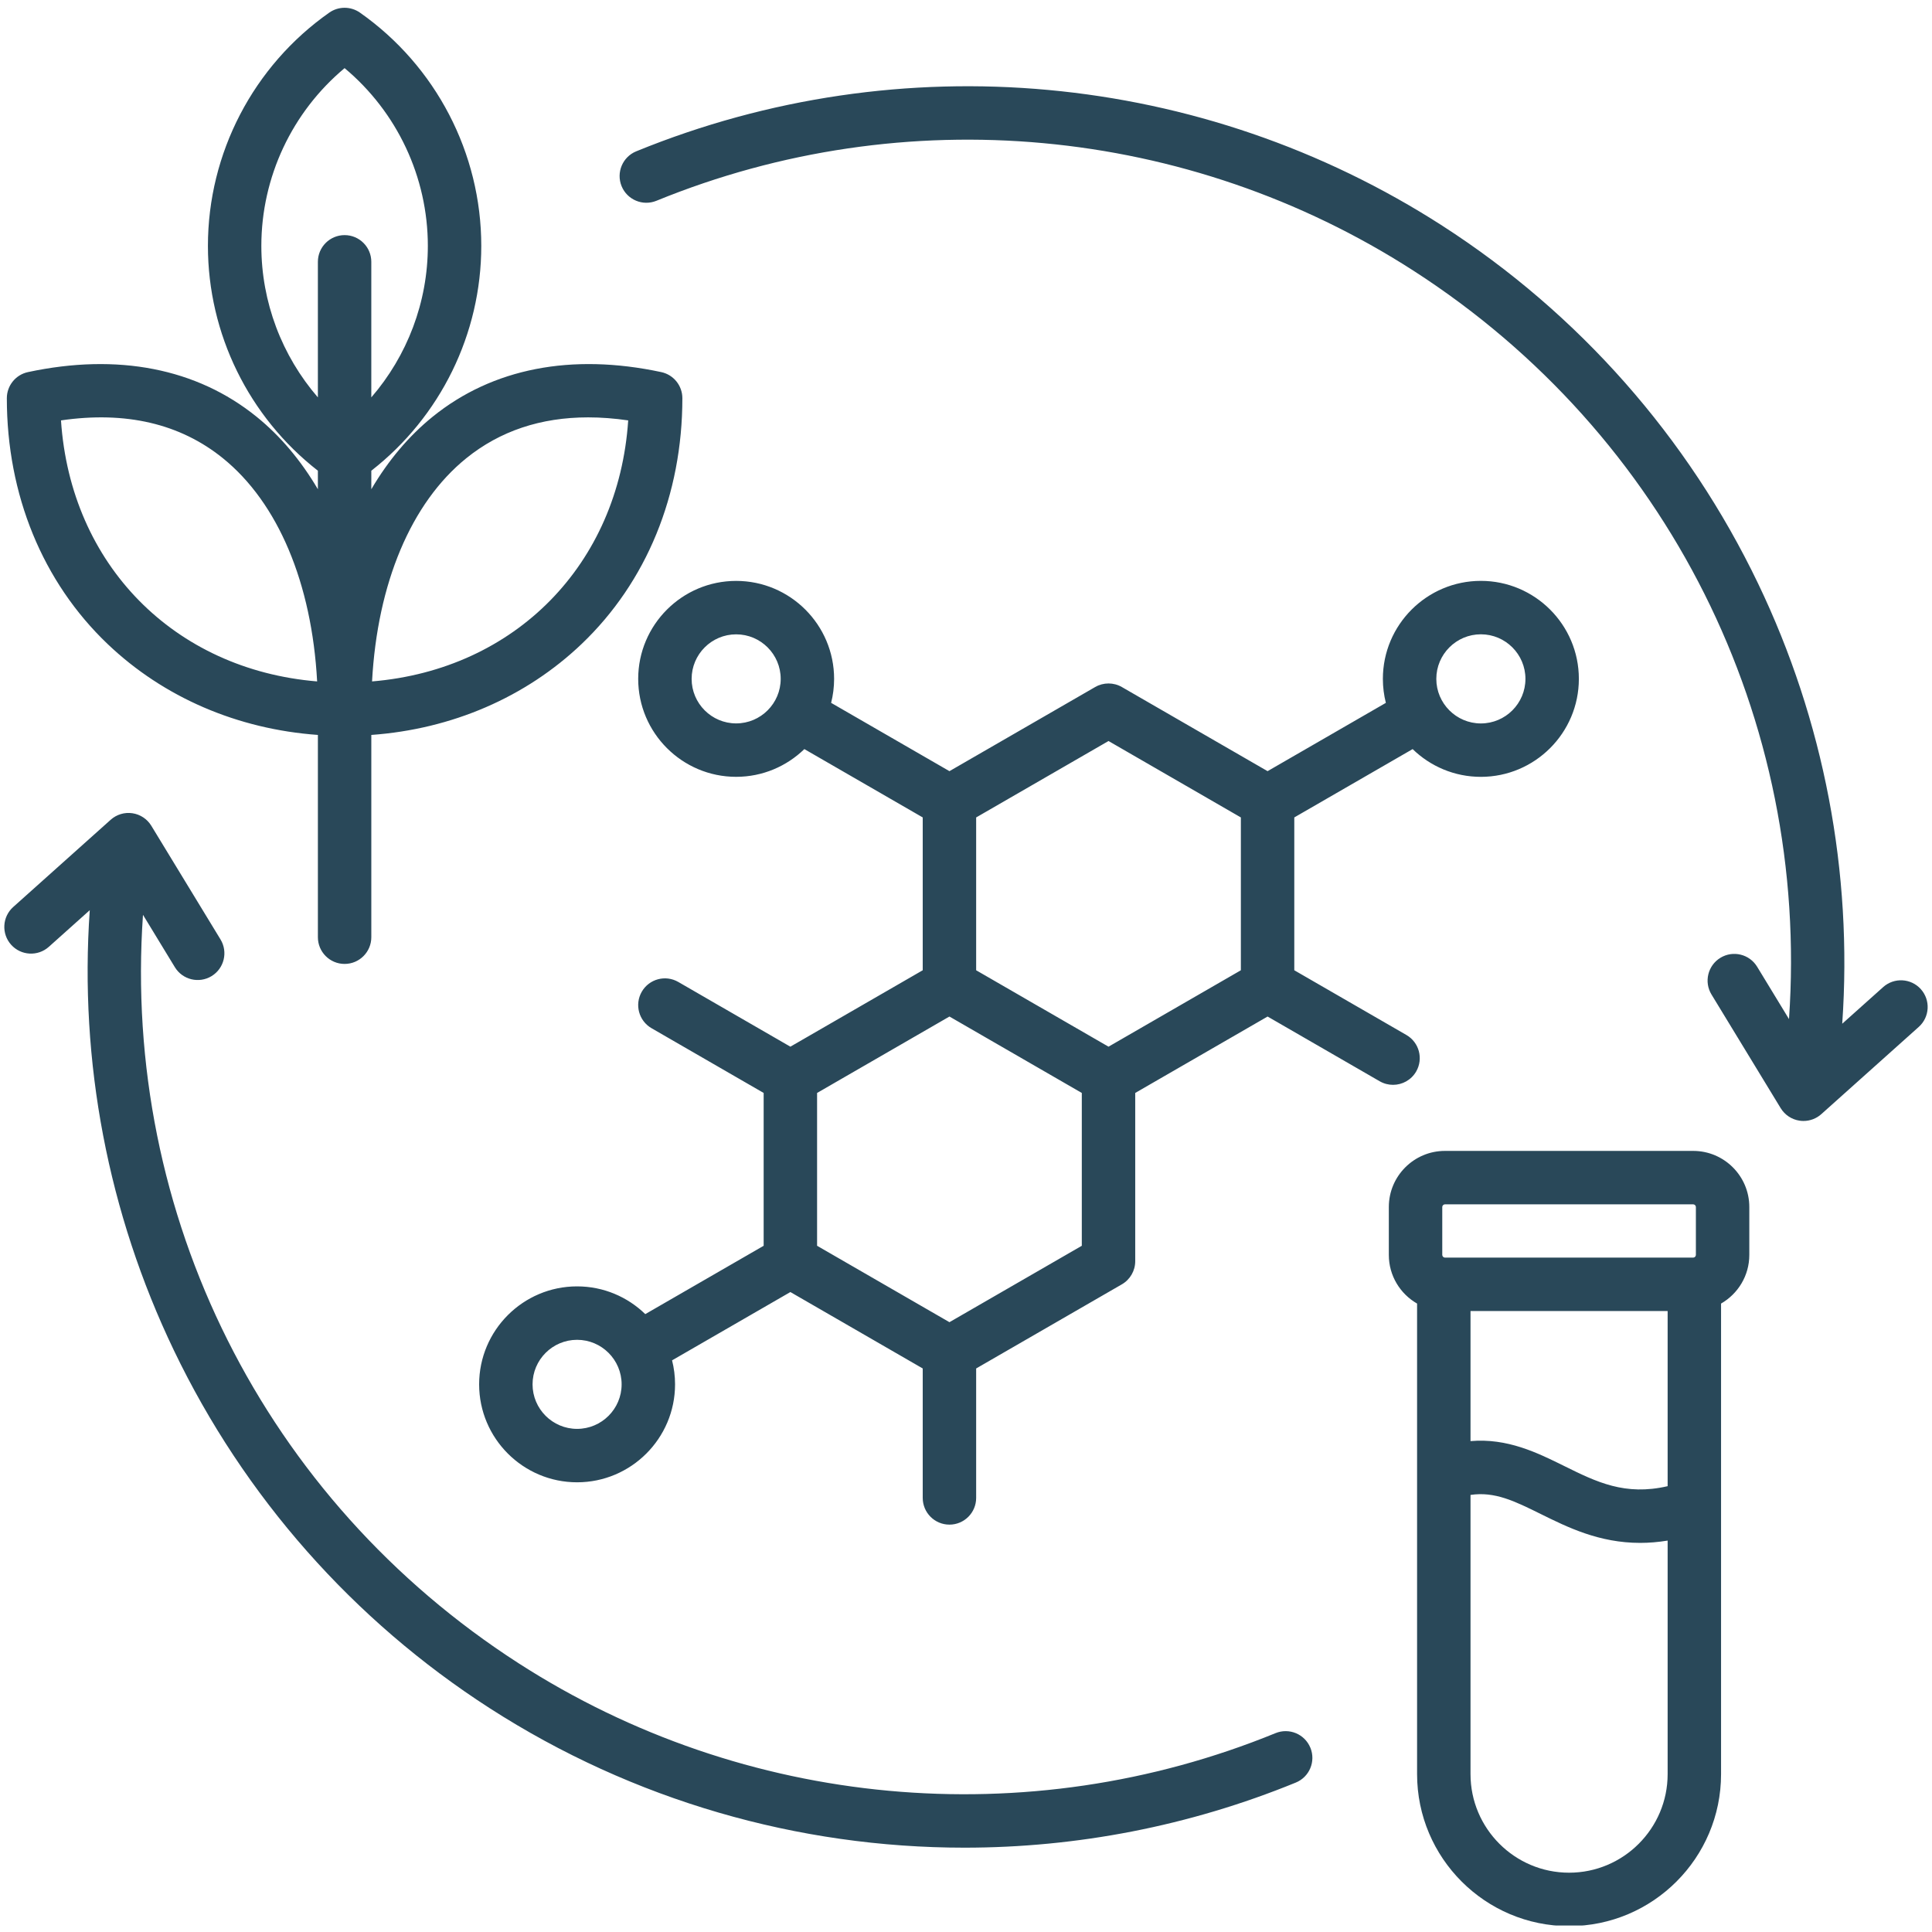 <svg xmlns="http://www.w3.org/2000/svg" xmlns:xlink="http://www.w3.org/1999/xlink" width="1080" zoomAndPan="magnify" viewBox="0 0 810 810" height="1080" preserveAspectRatio="xMidYMid meet" version="1.2"><defs><clipPath id="cc5d7dea72"><path d="M 1 3 L 809 3 L 809 807.281 L 1 807.281 Z M 1 3 "/></clipPath></defs><g id="0b7ca3d683"><g clip-rule="nonzero" clip-path="url(#cc5d7dea72)"><path style=" stroke:none;fill-rule:nonzero;fill:#294859;fill-opacity:1;" d="M 549.387 732.754 C 551.73 738.48 548.984 745.02 543.262 747.355 C 498.574 765.629 451.359 774.641 404.336 774.645 C 334.695 774.648 265.457 754.891 205.316 716.176 C 148.125 679.359 102.34 627.488 72.914 566.164 C 45.312 508.641 33.199 445.09 37.633 381.598 L 20.477 396.957 C 15.867 401.078 8.789 400.688 4.664 396.082 C 0.539 391.473 0.93 384.391 5.539 380.266 L 46.406 343.688 C 48.883 341.469 52.223 340.461 55.516 340.953 C 58.805 341.441 61.711 343.367 63.441 346.207 L 92.445 393.852 C 95.66 399.133 93.984 406.027 88.703 409.242 C 83.418 412.457 76.527 410.781 73.312 405.5 L 59.945 383.543 C 51.207 509.324 110.793 628.691 217.441 697.344 C 312.047 758.246 430.68 769.191 534.777 726.625 C 540.504 724.285 547.043 727.027 549.383 732.754 Z M 805.336 414.723 C 801.207 410.113 794.129 409.723 789.52 413.848 L 772.363 429.203 C 776.797 365.711 764.688 302.16 737.082 244.637 C 707.656 183.316 661.871 131.441 604.68 94.625 C 503.93 29.77 377.598 18.113 266.738 63.445 C 261.012 65.785 258.27 72.324 260.609 78.051 C 262.949 83.773 269.488 86.516 275.215 84.176 C 379.312 41.613 497.945 52.559 592.555 113.461 C 699.199 182.109 758.785 301.477 750.047 427.258 L 736.684 405.301 C 733.465 400.02 726.578 398.344 721.293 401.559 C 716.008 404.777 714.332 411.668 717.551 416.949 L 746.555 464.594 C 748.285 467.434 751.188 469.363 754.48 469.848 C 755.027 469.93 755.574 469.969 756.121 469.969 C 758.855 469.969 761.52 468.965 763.59 467.113 L 804.453 430.535 C 809.062 426.41 809.453 419.332 805.328 414.723 Z M 45.113 270.004 C 17.871 244.023 2.867 207.43 2.867 166.957 C 2.867 161.676 6.559 157.109 11.723 156.004 C 49.336 147.957 82.465 154.422 107.543 174.699 C 117.582 182.816 126.203 193.102 133.273 205.117 L 133.273 197.348 C 104.309 174.773 87.172 139.977 87.172 103.09 C 87.172 64.227 106.188 27.668 138.039 5.297 C 141.898 2.586 147.051 2.586 150.914 5.297 C 182.762 27.668 201.777 64.227 201.777 103.09 C 201.777 139.973 184.645 174.77 155.676 197.348 L 155.676 205.117 C 162.746 193.098 171.371 182.816 181.41 174.699 C 206.484 154.418 239.621 147.953 277.23 156.004 C 282.395 157.105 286.086 161.672 286.086 166.953 C 286.086 207.426 271.082 244.023 243.836 270.004 C 220.344 292.406 189.367 305.699 155.676 308.125 L 155.676 392.93 C 155.676 399.113 150.66 404.129 144.477 404.129 C 138.289 404.129 133.277 399.113 133.277 392.93 L 133.277 308.125 C 99.586 305.703 68.609 292.406 45.117 270.004 Z M 155.984 285.691 C 216.012 280.695 259.34 236.684 263.375 176.254 C 257.578 175.406 251.977 174.984 246.582 174.984 C 226.707 174.984 209.594 180.711 195.492 192.117 C 172.34 210.836 158.223 244.543 155.984 285.691 Z M 133.273 166.605 L 133.273 109.773 C 133.273 103.59 138.289 98.574 144.473 98.574 C 150.66 98.574 155.672 103.59 155.672 109.773 L 155.672 166.605 C 170.777 149.141 179.375 126.637 179.375 103.094 C 179.375 74.23 166.461 46.93 144.473 28.562 C 122.484 46.93 109.57 74.23 109.57 103.094 C 109.57 126.637 118.172 149.141 133.273 166.605 Z M 25.57 176.254 C 29.609 236.684 72.938 280.695 132.961 285.691 C 130.727 244.543 116.605 210.836 93.457 192.117 C 75.523 177.613 52.719 172.289 25.574 176.254 Z M 584.035 454.824 C 582.133 454.824 580.207 454.344 578.441 453.324 L 531.441 426.188 L 475.949 458.223 L 475.949 528.762 C 475.949 532.766 473.816 536.461 470.352 538.461 L 409.258 573.734 L 409.258 628.008 C 409.258 634.195 404.246 639.207 398.059 639.207 C 391.871 639.207 386.859 634.195 386.859 628.008 L 386.859 573.734 C 386.859 573.734 331.371 541.695 331.371 541.695 L 281.766 570.332 C 282.582 573.555 283.02 576.922 283.02 580.391 C 283.02 603.039 264.594 621.461 241.945 621.461 C 219.301 621.461 200.879 603.039 200.879 580.391 C 200.879 557.746 219.301 539.32 241.945 539.32 C 253.055 539.32 263.141 543.762 270.539 550.949 L 320.168 522.297 L 320.168 458.223 L 273.164 431.082 C 267.809 427.988 265.973 421.141 269.066 415.785 C 272.16 410.426 279.008 408.59 284.363 411.684 L 331.367 438.824 L 386.859 406.785 L 386.859 342.711 L 337.23 314.059 C 329.828 321.246 319.742 325.688 308.633 325.688 C 285.988 325.688 267.566 307.262 267.566 284.617 C 267.566 261.973 285.988 243.547 308.633 243.547 C 331.281 243.547 349.703 261.973 349.703 284.617 C 349.703 288.086 349.266 291.457 348.453 294.676 L 398.059 323.312 L 459.148 288.043 C 462.613 286.043 466.883 286.043 470.348 288.043 L 531.438 323.312 L 581.027 294.68 C 580.215 291.461 579.777 288.09 579.777 284.617 C 579.777 261.961 598.207 243.531 620.859 243.531 C 643.516 243.531 661.945 261.961 661.945 284.617 C 661.945 307.27 643.516 325.699 620.859 325.699 C 609.746 325.699 599.656 321.258 592.254 314.062 L 542.637 342.711 L 542.637 406.785 L 589.641 433.922 C 594.996 437.016 596.832 443.863 593.742 449.223 C 591.668 452.816 587.902 454.824 584.031 454.824 Z M 602.18 284.621 C 602.18 294.922 610.562 303.305 620.863 303.305 C 631.164 303.305 639.547 294.922 639.547 284.621 C 639.547 274.316 631.164 265.934 620.863 265.934 C 610.562 265.934 602.18 274.316 602.18 284.621 Z M 327.309 284.621 C 327.309 274.324 318.934 265.949 308.637 265.949 C 298.344 265.949 289.969 274.324 289.969 284.621 C 289.969 294.914 298.344 303.289 308.637 303.289 C 318.934 303.289 327.309 294.914 327.309 284.621 Z M 260.617 580.395 C 260.617 570.098 252.242 561.723 241.945 561.723 C 231.652 561.723 223.277 570.098 223.277 580.395 C 223.277 590.688 231.652 599.062 241.945 599.062 C 252.242 599.062 260.617 590.688 260.617 580.395 Z M 453.551 522.297 L 453.551 458.223 L 398.059 426.184 L 342.566 458.223 L 342.566 522.297 L 398.059 554.332 Z M 520.238 342.715 L 464.75 310.676 L 409.258 342.715 L 409.258 406.789 L 464.75 438.824 L 520.238 406.789 Z M 733.406 506.039 L 733.406 526.145 C 733.406 534.859 728.625 542.469 721.562 546.527 L 721.562 743.812 C 721.562 778.949 692.977 807.531 657.84 807.531 C 622.703 807.531 594.117 778.949 594.117 743.812 L 594.117 546.527 C 587.051 542.469 582.273 534.859 582.273 526.145 L 582.273 506.039 C 582.273 493.074 592.82 482.523 605.789 482.523 L 709.891 482.523 C 722.855 482.523 733.406 493.074 733.406 506.039 Z M 604.676 526.145 C 604.676 526.727 605.207 527.258 605.789 527.258 L 709.891 527.258 C 710.477 527.258 711.008 526.727 711.008 526.145 L 711.008 506.039 C 711.008 505.453 710.477 504.922 709.891 504.922 L 605.789 504.922 C 605.207 504.922 604.676 505.453 604.676 506.039 Z M 699.164 549.66 L 616.52 549.66 L 616.52 604.191 C 631.98 602.863 644.492 609.039 655.844 614.652 C 669.375 621.348 681.289 627.219 699.164 623.086 Z M 699.164 743.816 L 699.164 645.898 C 695.141 646.555 691.305 646.863 687.664 646.863 C 670.441 646.863 657.23 640.328 645.91 634.73 C 635.07 629.367 626.68 625.227 616.52 626.758 L 616.52 743.816 C 616.52 766.598 635.059 785.137 657.844 785.137 C 680.629 785.137 699.164 766.598 699.164 743.816 Z M 699.164 743.816 "/></g></g></svg>